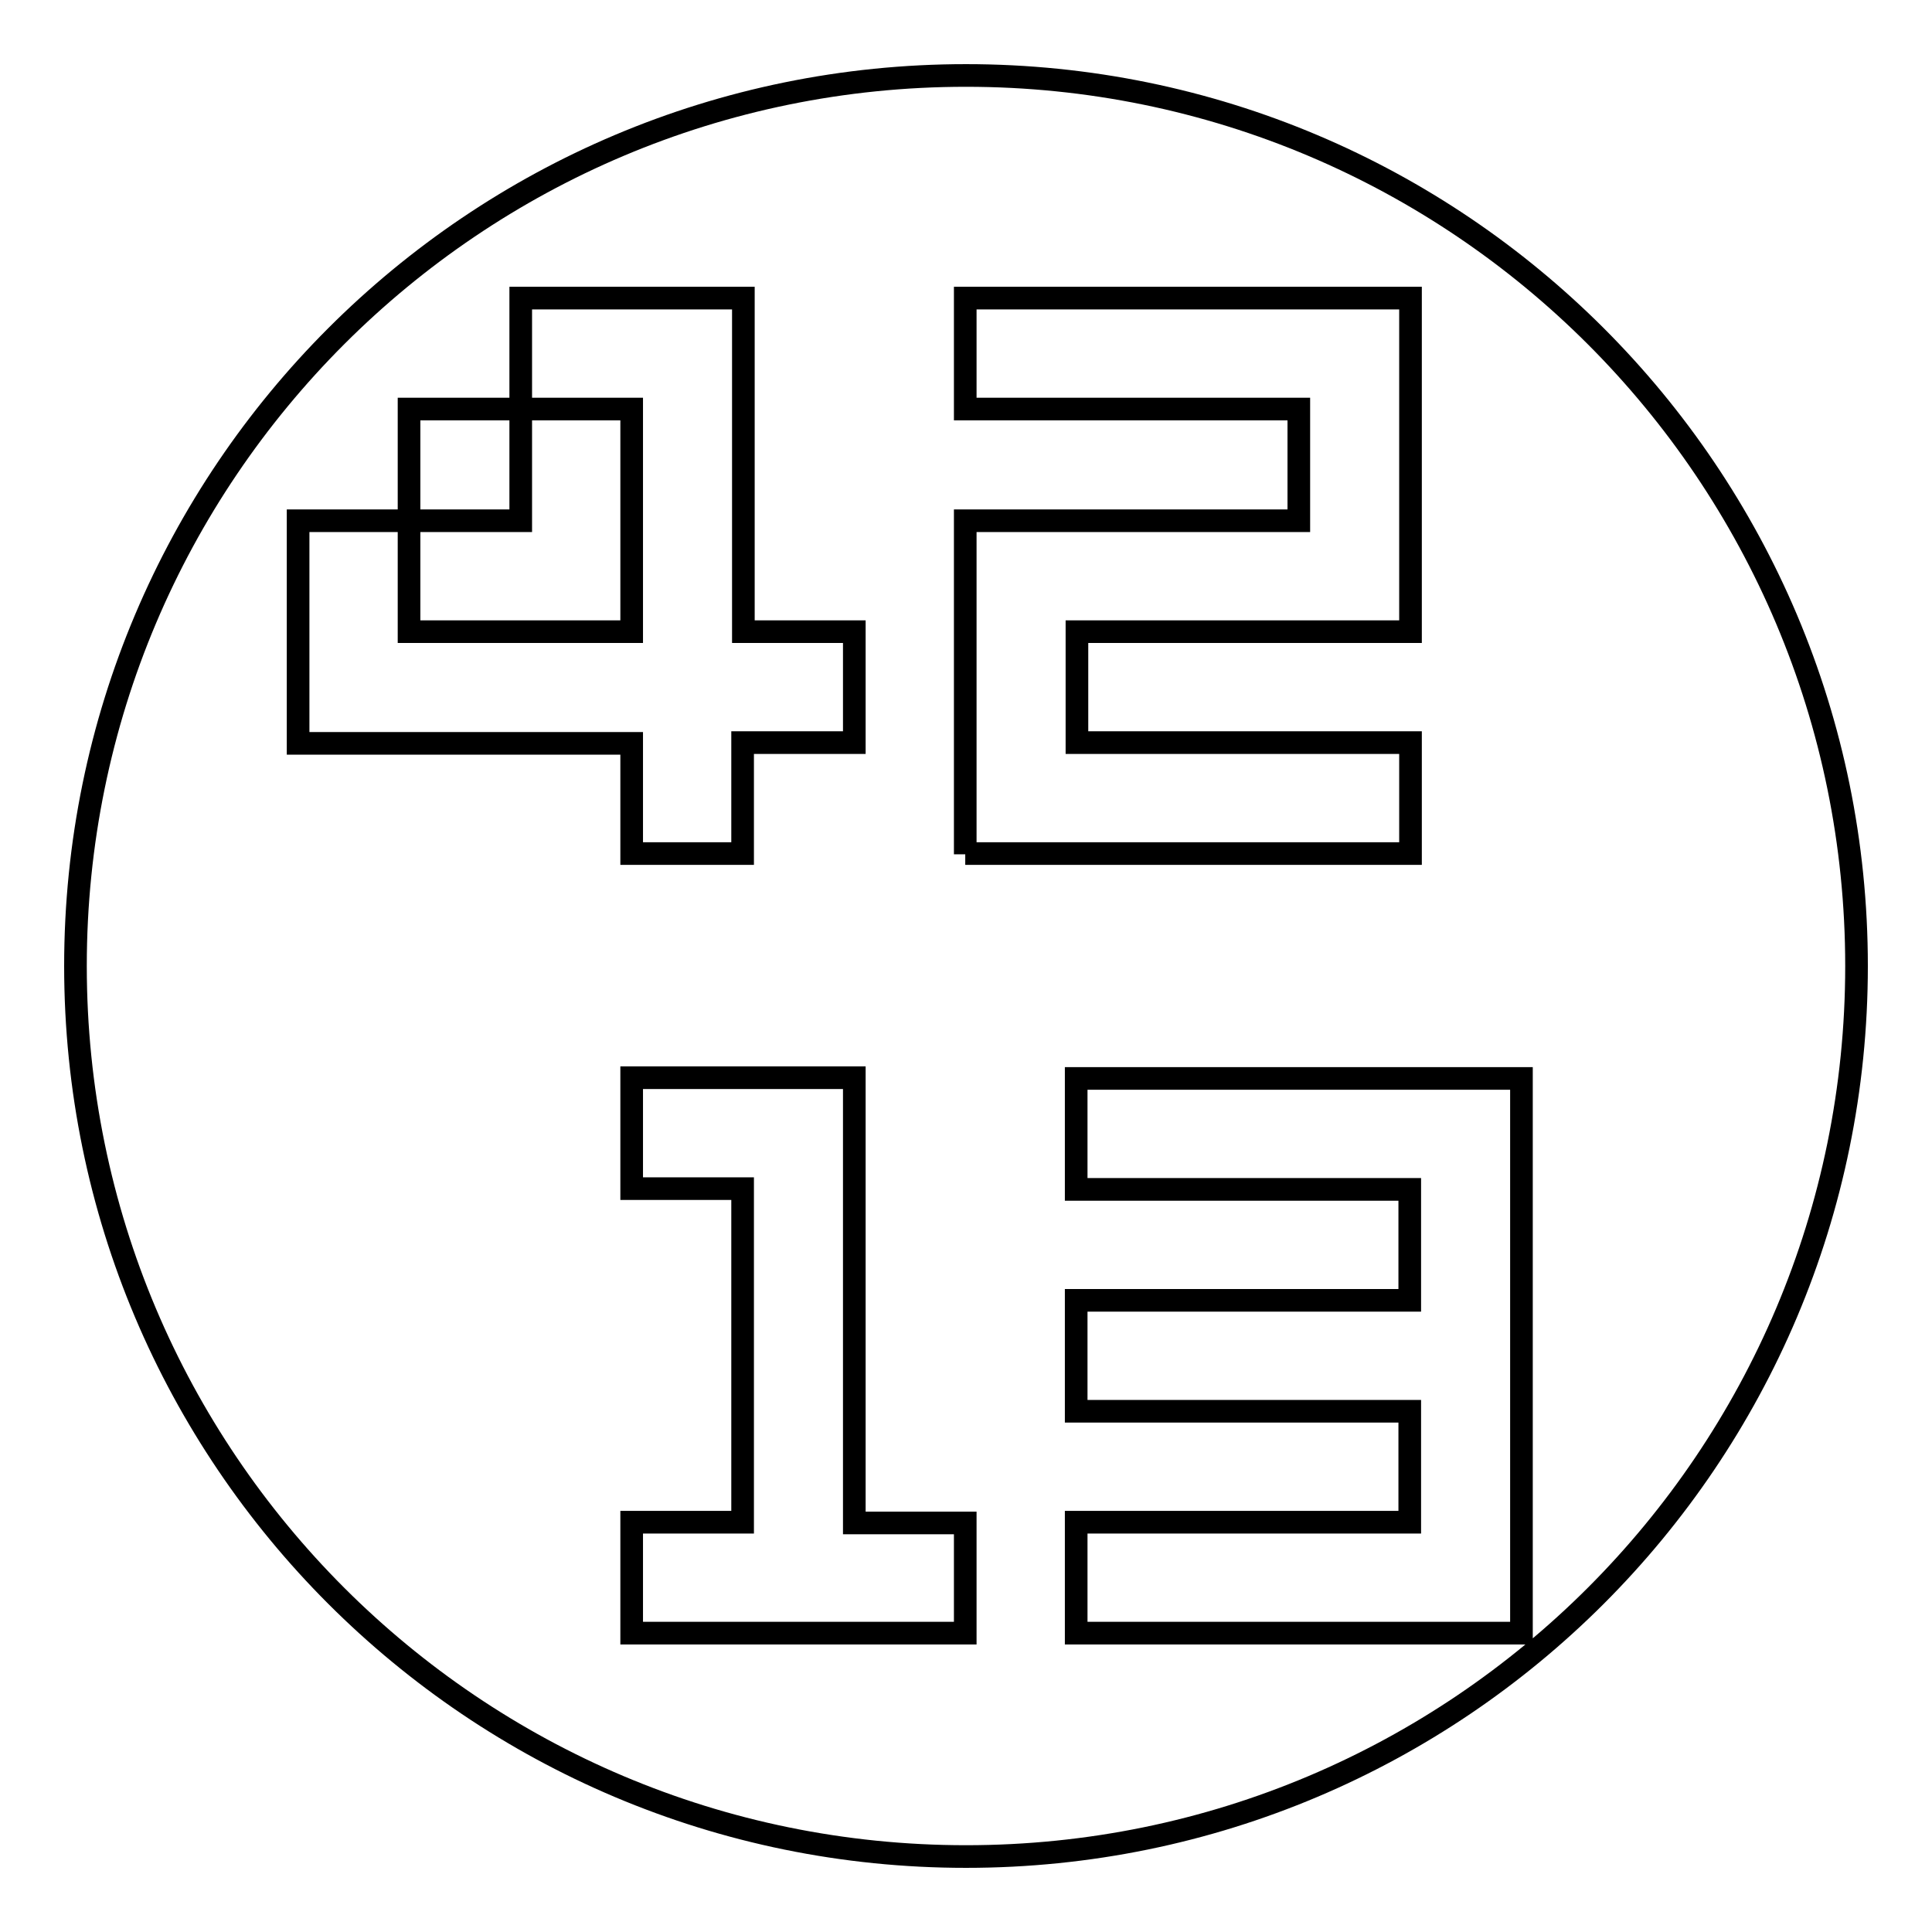 <?xml version="1.0" encoding="utf-8"?>
<!-- Svg Vector Icons : http://www.onlinewebfonts.com/icon -->
<!DOCTYPE svg PUBLIC "-//W3C//DTD SVG 1.1//EN" "http://www.w3.org/Graphics/SVG/1.1/DTD/svg11.dtd">
<svg version="1.1" xmlns="http://www.w3.org/2000/svg" xmlns:xlink="http://www.w3.org/1999/xlink" x="0px" y="0px" viewBox="0 0 256 256" enable-background="new 0 0 256 256" xml:space="preserve">
<g><g><path stroke-width="3" fill-opacity="0" stroke="#000000"  d="M128,10C62.8,10,10,62.8,10,128c0,65.2,52.8,118,118,118c65.2,0,118-52.8,118-118C246,62.8,193.2,10,128,10z M39.5,98.5V69h14.7v14.7h29.5V54.2H69V69H54.2V54.2H69V39.5h29.5v44.2h14.7v14.7H98.4v14.7H83.7V98.5H39.5L39.5,98.5z M127.9,216.4H83.7v-14.7h14.7v-44.2H83.7v-14.7h29.5v59h14.7L127.9,216.4L127.9,216.4z M127.9,113.2V69h44.2V54.2h-44.2V39.5h59v44.2h-44.2v14.7h44.2v14.7H127.9L127.9,113.2z M201.6,216.4h-59v-14.7h44.2v-14.7h-44.2v-14.7h44.2v-14.7h-44.2v-14.7h59V216.4L201.6,216.4z"/></g></g>
</svg>